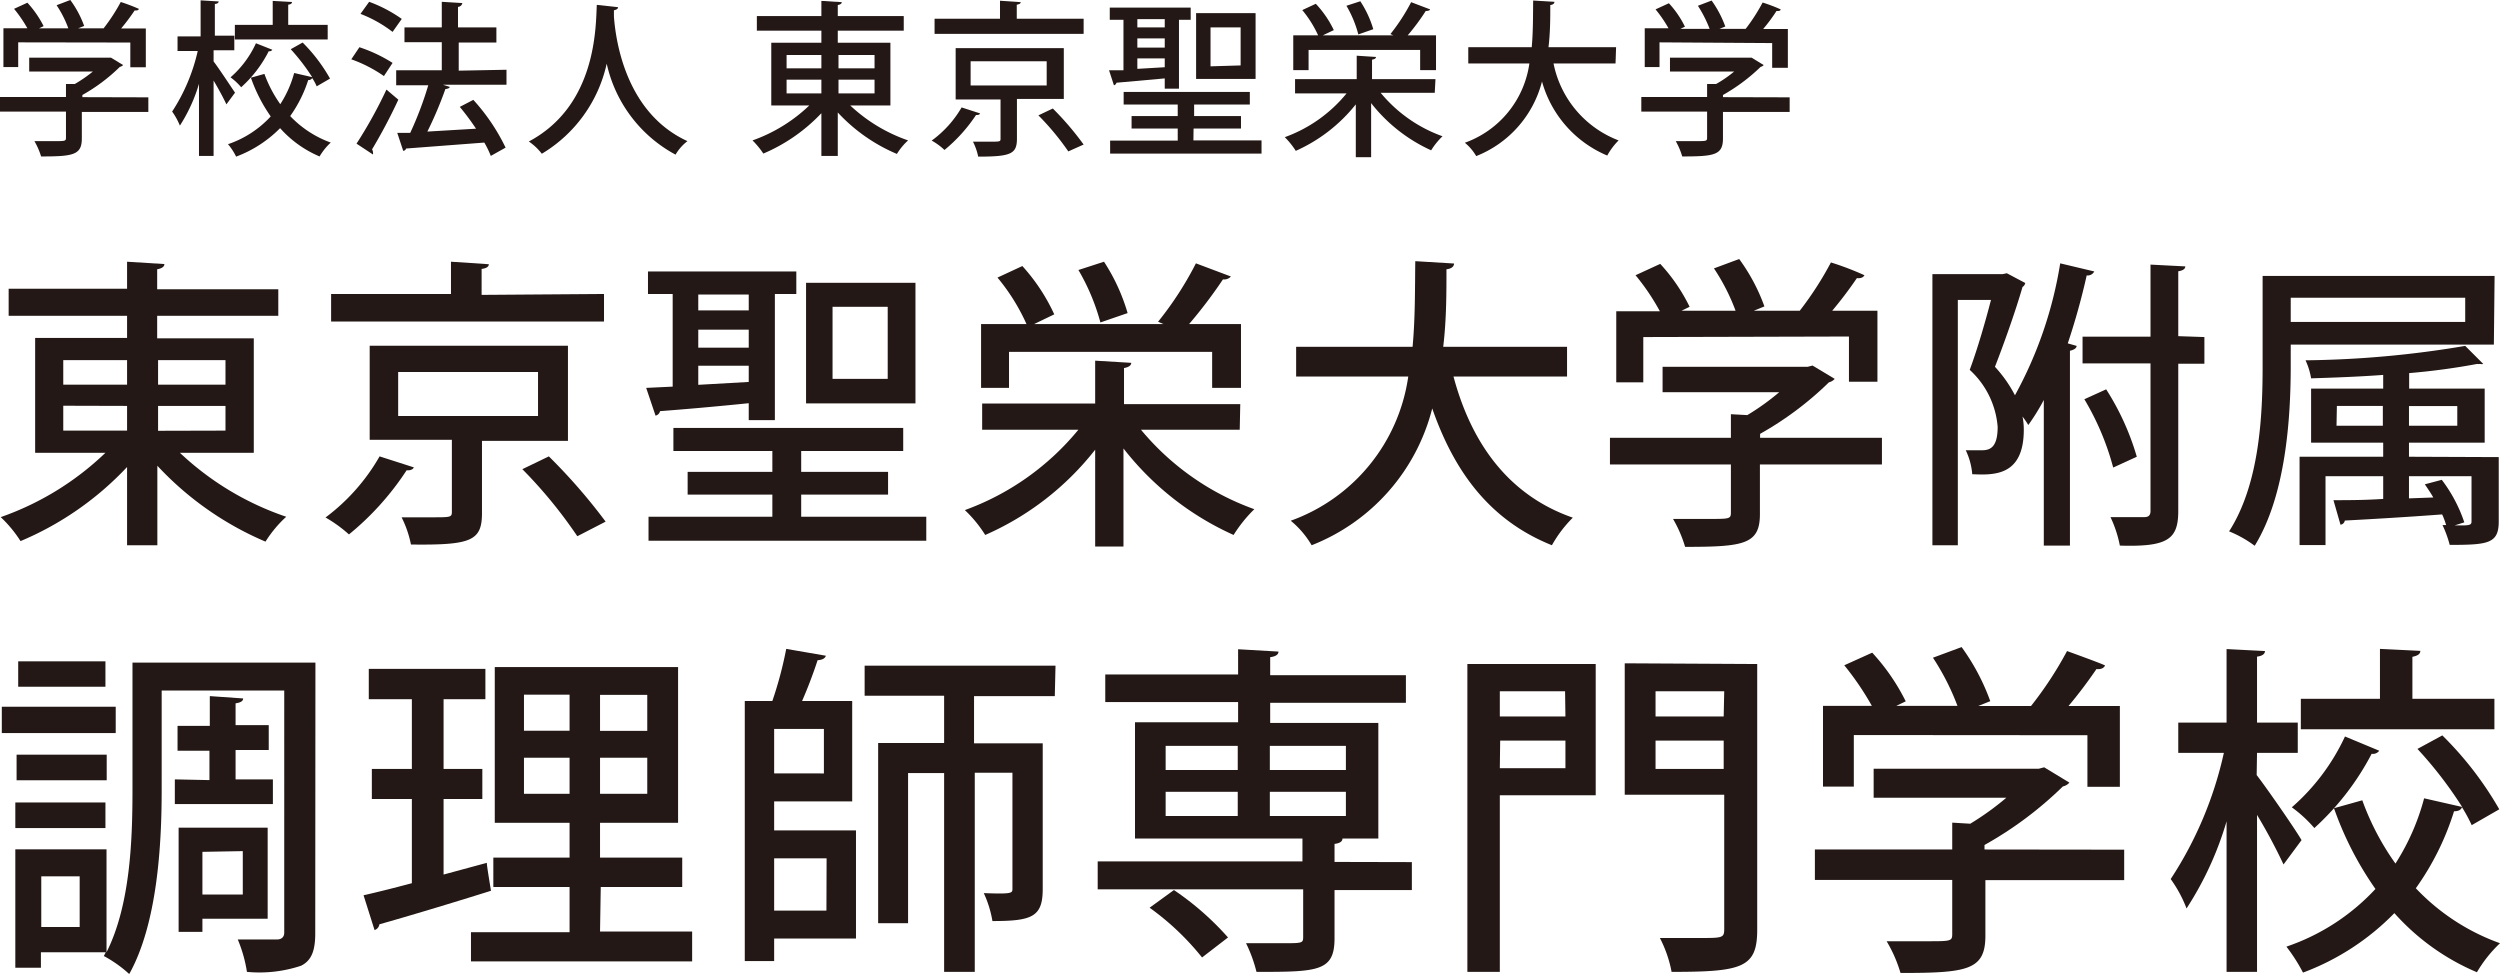 <svg id="bf24f3bf-7206-4e01-a6cc-44a5fcb102a3" data-name="レイヤー 1" xmlns="http://www.w3.org/2000/svg" viewBox="0 0 138.7 54.03"><defs><style>.ada682e8-6864-4906-ab8b-8bae75fd9c92{fill:#231815;}</style></defs><path class="ada682e8-6864-4906-ab8b-8bae75fd9c92" d="M242.23,418.6h-4.1a16.12,16.12,0,0,0,5.9,3.55,6.59,6.59,0,0,0-1.15,1.38,17.58,17.58,0,0,1-6-4.21v4.41H235.2v-4.34a17.28,17.28,0,0,1-5.91,4.11,7,7,0,0,0-1.1-1.33A16,16,0,0,0,234,418.6H230.1v-6.37h5.1V411h-6.57V409.5h6.57V408l2.07.13c0,.14-.13.24-.4.29v1.11h6.72V411h-6.72v1.25h5.36Zm-10.57-5.14v1.36h3.54v-1.36Zm0,2.53v1.38h3.54V416Zm9-2.53h-3.74v1.36h3.74Zm0,3.91V416h-3.74v1.38Z" transform="translate(-228.15 -393.48)"/><path class="ada682e8-6864-4906-ab8b-8bae75fd9c92" d="M251.11,419.41c-.05.11-.18.18-.4.16a15.54,15.54,0,0,1-3.2,3.56,7.49,7.49,0,0,0-1.3-.94,11.09,11.09,0,0,0,3-3.39Zm10.55-9.62v1.53H246.52v-1.53h6.65V408l2.1.14c0,.13-.13.23-.4.26v1.44Zm-2,8.15h-4.77v4c0,1.55-.59,1.79-3.94,1.75a5.89,5.89,0,0,0-.52-1.51l1.7,0c1,0,1.09,0,1.09-.3v-4h-4.56v-5.22h11Zm-9.42-3.82v2.44H258v-2.44Zm9.94,9.11a25.84,25.84,0,0,0-3.05-3.72l1.47-.71a31.73,31.73,0,0,1,3.15,3.62Z" transform="translate(-228.15 -393.48)"/><path class="ada682e8-6864-4906-ab8b-8bae75fd9c92" d="M269.69,415.85c-1.86.19-3.71.35-4.92.44a.33.33,0,0,1-.25.25L264,415l1.47-.07v-5.14H264.1v-1.25h8.23v1.25h-1.19v7h-1.45Zm2.91,6.3h6.94v1.33H264.13v-1.33H271v-1.23h-4.7v-1.26H271V418.5h-5.49v-1.28h12.75v1.28H272.6v1.16h4.82v1.26H272.6Zm-2.91-12.33h-2.8v.88h2.8Zm-2.8,1.95v1h2.8v-1Zm0,2v1.06l2.8-.16v-.9Zm12.05-4.6v6.69h-6.07v-6.69Zm-1.54,5.33v-4h-3.06v4Z" transform="translate(-228.15 -393.48)"/><path class="ada682e8-6864-4906-ab8b-8bae75fd9c92" d="M296.93,417.32h-5.48a14.55,14.55,0,0,0,6.29,4.41,7.67,7.67,0,0,0-1.15,1.43,16.11,16.11,0,0,1-6.11-4.8v5.44h-1.57v-5.37a15.82,15.82,0,0,1-6.1,4.73,7,7,0,0,0-1.13-1.38,14.58,14.58,0,0,0,6.3-4.46h-5.34v-1.45h6.27v-2.38l2,.12c0,.14-.13.24-.4.29v2h6.45ZM284.13,413V415h-1.55v-3.54h2.52a11.12,11.12,0,0,0-1.61-2.58l1.38-.64a10.49,10.49,0,0,1,1.77,2.68l-1.12.54h7.18l-.3-.13a18.68,18.68,0,0,0,2.1-3.24l1.94.73a.5.5,0,0,1-.44.16,26.58,26.58,0,0,1-1.88,2.48H297V415h-1.6V413ZM289.4,408a10.68,10.68,0,0,1,1.31,2.85l-1.51.52a11.72,11.72,0,0,0-1.22-2.91Z" transform="translate(-228.15 -393.48)"/><path class="ada682e8-6864-4906-ab8b-8bae75fd9c92" d="M315.09,414.37h-6.3c1,3.74,3.08,6.6,6.62,7.83a6.94,6.94,0,0,0-1.16,1.53c-3.39-1.36-5.39-4-6.64-7.59a11.07,11.07,0,0,1-6.69,7.59,5.07,5.07,0,0,0-1.16-1.36,10,10,0,0,0,6.52-8h-6.22v-1.65h6.46c.15-1.62.13-3.25.15-4.75l2.15.13c0,.17-.15.29-.42.32,0,1.33,0,2.8-.18,4.3h6.87Z" transform="translate(-228.15 -393.48)"/><path class="ada682e8-6864-4906-ab8b-8bae75fd9c92" d="M332.56,417.77v1.48h-6.77V422c0,1.68-.88,1.82-4.15,1.82a7.06,7.06,0,0,0-.67-1.55c.72,0,1.45,0,2,0,1.12,0,1.21,0,1.21-.35v-2.67h-6.71v-1.48h6.71v-1.31l.91.05a13.23,13.23,0,0,0,1.77-1.27h-6.47v-1.41h8.05l.27-.07,1.23.74a.61.61,0,0,1-.32.19,18.2,18.2,0,0,1-3.82,2.86v.22Zm-13.24-5.59v2.51h-1.5v-3.94h2.42a12.32,12.32,0,0,0-1.35-2l1.37-.63a9.92,9.92,0,0,1,1.63,2.38l-.45.22h3a11.36,11.36,0,0,0-1.2-2.35l1.4-.52a10.41,10.41,0,0,1,1.4,2.63l-.59.24H328a18.43,18.43,0,0,0,1.73-2.68,16.08,16.08,0,0,1,1.86.71c-.07.13-.21.18-.42.16a22.17,22.17,0,0,1-1.37,1.81h2.51v3.94h-1.58v-2.51Z" transform="translate(-228.15 -393.48)"/><path class="ada682e8-6864-4906-ab8b-8bae75fd9c92" d="M340.51,409.18a.32.32,0,0,1-.15.22c-.38,1.31-1,3.07-1.53,4.43a7.19,7.19,0,0,1,1.11,1.58,22.58,22.58,0,0,0,2.51-7.32l1.89.45a.41.41,0,0,1-.42.22,38,38,0,0,1-1.05,3.77l.49.14c0,.13-.15.22-.37.27v10.81h-1.45v-8.08a11.71,11.71,0,0,1-.86,1.39,5,5,0,0,0-.32-.47,3.75,3.75,0,0,1,.07.73c0,2.59-1.67,2.52-2.86,2.47a3.77,3.77,0,0,0-.36-1.33c.34,0,.68,0,.91,0,.49,0,.86-.22.86-1.3a4.79,4.79,0,0,0-1.55-3.16c.44-1.18.88-2.72,1.18-3.88h-1.84v13.61h-1.41V408.69h3.89l.24-.05Zm9.94,3v1.48H349v8.17c0,1.57-.58,2-3.24,1.92a6.63,6.63,0,0,0-.52-1.58c.86,0,1.64,0,1.87,0s.35-.09.35-.34v-8.19h-3.77v-1.48h3.77v-4l1.93.1c0,.13-.12.23-.39.27v3.6ZM345,415.08a14.37,14.37,0,0,1,1.7,3.74l-1.31.6a14.78,14.78,0,0,0-1.6-3.79Z" transform="translate(-228.15 -393.48)"/><path class="ada682e8-6864-4906-ab8b-8bae75fd9c92" d="M366.51,412.6H355.24v1.16c0,2.92-.27,7.2-2,10a6.3,6.3,0,0,0-1.42-.8c1.7-2.65,1.86-6.46,1.86-9.17v-5h12.87ZM364.92,410h-9.68v1.34h9.68Zm1.86,8.84v3.57c0,1.23-.59,1.3-2.72,1.3a6.3,6.3,0,0,0-.4-1.1l.2,0a3.89,3.89,0,0,0-.22-.59c-2,.15-4.06.27-5.4.34a.27.27,0,0,1-.24.23l-.39-1.36c.76,0,1.72,0,2.76-.07v-1.26h-3.2v3.82h-1.44v-4.9h4.64v-.78h-4v-3h4v-.76c-1.34.1-2.72.15-4,.19a3.79,3.79,0,0,0-.31-1,56.31,56.31,0,0,0,8.86-.8l1,1a.32.32,0,0,1-.18,0,.39.39,0,0,1-.15,0,37.58,37.58,0,0,1-3.78.51v.86H366v3h-4.2v.78Zm-9-1.74h2.57V416H357.8Zm6.7-1.09h-2.68v1.09h2.68Zm-.86,4.09a8.21,8.21,0,0,1,1.25,2.36l-.54.17.44,0c.47,0,.5-.07.5-.24v-2.49h-3.47v1.23l1.35-.05c-.15-.26-.32-.51-.47-.73Z" transform="translate(-228.15 -393.48)"/><path class="ada682e8-6864-4906-ab8b-8bae75fd9c92" d="M234.57,434.15h-6.32v-1.46h6.32Zm11.07,11.11c0,.95-.2,1.51-.79,1.8a7.31,7.31,0,0,1-3,.34,7.61,7.61,0,0,0-.51-1.8c.47,0,.95,0,1.35,0s.69,0,.85,0,.38-.08.38-.38V431.79h-6.8v5.52c0,3-.23,7.39-1.8,10.21a6.89,6.89,0,0,0-1.41-1l.11-.21h-3.6v.86H229V440.6h5.06v5.71c1.32-2.62,1.44-6.24,1.44-9v-7.07h10.15Zm-11.57-8.49h-5v-1.42h5ZM229,438h5v1.42h-5Zm5-6.42h-4.84v-1.41H234Zm-1.43,10.52h-2.13v2.81h2.13Zm7.2-5.34v-1.63H238v-1.38h1.79V432.1l1.85.13c0,.14-.13.23-.42.27v1.21h1.84v1.38h-1.84v1.63h2.07v1.37h-5.44v-1.37Zm-.39,7.69v.73h-1.32v-5.78H243v5.05Zm0-3.71v2.37h2.24V440.7Z" transform="translate(-228.15 -393.48)"/><path class="ada682e8-6864-4906-ab8b-8bae75fd9c92" d="M252.76,442l2.4-.65c0,.07,0,.15.23,1.55-2.26.71-4.66,1.43-6.19,1.86a.39.39,0,0,1-.27.32l-.61-1.93c.75-.17,1.67-.4,2.68-.67v-4.67h-2.22v-1.67H251v-3.87h-2.39v-1.68h6.47v1.68h-2.32v3.87h2.15v1.67h-2.15Zm8.68,3.16h5.11v1.66H254.28V445.2h5.47v-2.51h-4.23v-1.63h4.23v-1.93H255.6v-8.64h10.17v8.64h-4.33v1.93H266v1.63h-4.52Zm-4.22-13.14v2h2.53v-2Zm0,5.5h2.53v-2h-2.53Zm6.84-3.49v-2h-2.62v2Zm0,3.49v-2h-2.62v2Z" transform="translate(-228.15 -393.48)"/><path class="ada682e8-6864-4906-ab8b-8bae75fd9c92" d="M271.1,437.94v1.61h4.54v6H271.1v1.25h-1.63V432.37H271a21.44,21.44,0,0,0,.77-2.89l2.2.38c-.05.15-.19.23-.46.25-.21.65-.53,1.51-.86,2.26h2.78v5.57Zm2.76-1.55v-2.47H271.1v2.47Zm.15,4.71H271.1V444H274Zm12.66-9h-4.48v2.62H286v8.08c0,1.55-.59,1.78-2.79,1.78a6,6,0,0,0-.48-1.55c1.59.06,1.59,0,1.59-.25v-6.43h-2.09v11.05h-1.7V436.37h-2v8.33h-1.66v-10h3.66v-2.62h-4.41v-1.67h10.59Z" transform="translate(-228.15 -393.48)"/><path class="ada682e8-6864-4906-ab8b-8bae75fd9c92" d="M306.48,441.31v1.55h-4.29v2.68c0,1.84-.92,1.86-4.33,1.86a7.84,7.84,0,0,0-.58-1.59c.71,0,1.42,0,2,0,1.13,0,1.17,0,1.17-.36v-2.63H289.05v-1.55h11.36V440h-9.29v-6.45h5.72v-1.12h-7.37v-1.53h7.37V429.5l2.24.13c0,.15-.13.27-.46.31v1h7.53v1.53h-7.53v1.12h6V440h-2.87v0l.88,0c0,.15-.12.26-.44.3v1Zm-13.2,1.55a15.84,15.84,0,0,1,3,2.63l-1.44,1.11a14.67,14.67,0,0,0-2.91-2.76Zm-.46-8v1.34h4v-1.34Zm0,2.55v1.34h4v-1.34Zm10-2.55h-4.22v1.34h4.22Zm0,3.89v-1.34h-4.22v1.34Z" transform="translate(-228.15 -393.48)"/><path class="ada682e8-6864-4906-ab8b-8bae75fd9c92" d="M316.68,430.32v7.28h-5.32v9.8h-1.8V430.32Zm-1.7,1.51h-3.62v1.4H315Zm-3.62,4.27H315v-1.53h-3.62Zm14.28-5.78v14.74c0,2.11-.82,2.34-4.75,2.34a6.78,6.78,0,0,0-.65-1.88c.77,0,1.57,0,2.19,0,1.28,0,1.38,0,1.38-.5v-7.45h-5.52v-7.29Zm-1.83,1.51H320v1.4h3.78ZM320,436.14h3.78v-1.57H320Z" transform="translate(-228.15 -393.48)"/><path class="ada682e8-6864-4906-ab8b-8bae75fd9c92" d="M346,440.62v1.69h-7.7v3.08c0,1.92-1,2.07-4.71,2.07a7.59,7.59,0,0,0-.77-1.76c.83,0,1.65,0,2.26,0,1.29,0,1.38,0,1.38-.4v-3h-7.62v-1.69h7.62v-1.49l1,.06a15.53,15.53,0,0,0,2-1.44h-7.36v-1.61h9.16l.3-.08,1.4.85a.65.65,0,0,1-.36.21,20.54,20.54,0,0,1-4.35,3.25v.25ZM331,434.26v2.86h-1.71v-4.48H332a15.7,15.7,0,0,0-1.53-2.25l1.55-.7a11.49,11.49,0,0,1,1.86,2.7l-.52.25h3.39a13.47,13.47,0,0,0-1.36-2.67l1.59-.59a12,12,0,0,1,1.59,3l-.67.27h2.93a20.48,20.48,0,0,0,2-3.05c1.9.69,2,.75,2.11.8-.08.16-.23.22-.48.2a25.16,25.16,0,0,1-1.55,2.05h2.85v4.48h-1.8v-2.86Z" transform="translate(-228.15 -393.48)"/><path class="ada682e8-6864-4906-ab8b-8bae75fd9c92" d="M353.35,436.48c.55.71,2.14,3,2.49,3.61l-1,1.35a30.6,30.6,0,0,0-1.47-2.75v8.71h-1.69v-8.35a18.33,18.33,0,0,1-2.22,4.83,7.13,7.13,0,0,0-.88-1.63,21,21,0,0,0,2.95-7H349v-1.68h2.68v-4.08l2.13.11c0,.15-.13.27-.44.31v3.66h2.26v1.68h-2.26Zm10.3-2.2a19,19,0,0,1,3.16,4.1l-1.53.88a9.13,9.13,0,0,0-.54-1c-.05.16-.21.23-.44.23a15,15,0,0,1-2.12,4.27,12,12,0,0,0,4.67,3.05,7.21,7.21,0,0,0-1.28,1.61,12.81,12.81,0,0,1-4.58-3.28,13.82,13.82,0,0,1-5.07,3.3A9.38,9.38,0,0,0,355,446a12,12,0,0,0,4.94-3.2,18.37,18.37,0,0,1-2.3-4.48l1.57-.44a14.5,14.5,0,0,0,1.84,3.51,12.72,12.72,0,0,0,1.59-3.62l2.11.48a22.34,22.34,0,0,0-2.48-3.22Zm-3.5.85a.43.43,0,0,1-.42.17,14.82,14.82,0,0,1-3.18,4.12,7.27,7.27,0,0,0-1.25-1.15,11.83,11.83,0,0,0,2.95-3.93Zm6.39-2.88v1.69H355.8v-1.69h4.39v-2.77l2.24.11c0,.17-.14.27-.44.33v2.33Z" transform="translate(-228.15 -393.48)"/><path class="ada682e8-6864-4906-ab8b-8bae75fd9c92" d="M236.38,398.88v.81h-3.69v1.47c0,.92-.48,1-2.26,1a4,4,0,0,0-.37-.85c.4,0,.79,0,1.08,0,.62,0,.67,0,.67-.19v-1.45h-3.66v-.81h3.66v-.72l.49,0a7.4,7.4,0,0,0,1-.69h-3.53v-.77h4.39l.15,0,.67.41a.35.35,0,0,1-.18.1,9.81,9.81,0,0,1-2.08,1.56v.12Zm-7.22-3.05v1.37h-.82v-2.15h1.33a7.4,7.4,0,0,0-.74-1.08l.74-.34a5.76,5.76,0,0,1,.9,1.3l-.25.12h1.62a5.94,5.94,0,0,0-.65-1.28l.76-.29a5.65,5.65,0,0,1,.77,1.44l-.33.13h1.41a10.37,10.37,0,0,0,.95-1.46,10.56,10.56,0,0,1,1,.38c0,.08-.11.1-.23.09a11.25,11.25,0,0,1-.75,1h1.37v2.15h-.86v-1.37Z" transform="translate(-228.15 -393.48)"/><path class="ada682e8-6864-4906-ab8b-8bae75fd9c92" d="M240,396.89c.27.34,1,1.46,1.19,1.73l-.48.65c-.14-.31-.43-.85-.71-1.32v4.18h-.81v-4a9,9,0,0,1-1.06,2.32,3.69,3.69,0,0,0-.43-.78,10.25,10.25,0,0,0,1.42-3.36H238v-.81h1.28v-2l1,.06c0,.07-.06.13-.21.14v1.76h1.08v.81H240Zm4.94-1.05a9.13,9.13,0,0,1,1.52,2l-.74.43a2.65,2.65,0,0,0-.25-.46.22.22,0,0,1-.22.11,7.23,7.23,0,0,1-1,2,5.83,5.83,0,0,0,2.25,1.47,3.33,3.33,0,0,0-.62.77,6.13,6.13,0,0,1-2.19-1.57,6.74,6.74,0,0,1-2.44,1.58,3.28,3.28,0,0,0-.45-.69,5.72,5.72,0,0,0,2.37-1.54,8.71,8.71,0,0,1-1.1-2.15l.75-.21a7.07,7.07,0,0,0,.88,1.68,6.1,6.1,0,0,0,.77-1.73l1,.23a11.42,11.42,0,0,0-1.19-1.55Zm-1.68.4a.19.19,0,0,1-.2.08,6.81,6.81,0,0,1-1.53,2,3.46,3.46,0,0,0-.59-.55,5.58,5.58,0,0,0,1.41-1.89Zm3.07-1.38v.81h-5.15v-.81h2.1v-1.33l1.07.06c0,.08-.06.13-.21.15v1.12Z" transform="translate(-228.15 -393.48)"/><path class="ada682e8-6864-4906-ab8b-8bae75fd9c92" d="M248.09,396.1a8.28,8.28,0,0,1,1.84.87l-.48.73a7.63,7.63,0,0,0-1.81-.93Zm-.16,5.35a25.08,25.08,0,0,0,1.66-3l.66.56a30,30,0,0,1-1.46,2.76.27.27,0,0,1,.05.15.25.25,0,0,1,0,.13Zm.7-7.87a7.67,7.67,0,0,1,1.81.95l-.51.72a7.07,7.07,0,0,0-1.78-1Zm7.62,3.77v.83h-3.53l.38.12c0,.07-.12.11-.24.12a21.17,21.17,0,0,1-1,2.36l2.7-.16a14.07,14.07,0,0,0-.9-1.21l.75-.39a11,11,0,0,1,1.79,2.65l-.82.46a5.48,5.48,0,0,0-.36-.74l-4.34.33a.18.18,0,0,1-.16.13l-.33-1,.72,0a19.1,19.1,0,0,0,1-2.64h-1.78v-.83h2.53v-1.56h-2.07V395h2.07v-1.42l1.14.07a.25.25,0,0,1-.24.21V395h2.13v.84H253.6v1.56Z" transform="translate(-228.15 -393.48)"/><path class="ada682e8-6864-4906-ab8b-8bae75fd9c92" d="M262.44,393.88c0,.09-.09.14-.23.17l0,.34c.1,1.38.67,5.36,4.08,6.92a2.57,2.57,0,0,0-.66.75,7.59,7.59,0,0,1-3.82-5.05,7.76,7.76,0,0,1-3.6,5,3.16,3.16,0,0,0-.72-.68c3.76-2,3.71-6.35,3.77-7.58Z" transform="translate(-228.15 -393.48)"/><path class="ada682e8-6864-4906-ab8b-8bae75fd9c92" d="M277.55,399.33h-2.23a8.94,8.94,0,0,0,3.21,1.94,3.44,3.44,0,0,0-.62.75,9.49,9.49,0,0,1-3.28-2.3v2.41h-.91v-2.37A9.55,9.55,0,0,1,270.5,402a4.66,4.66,0,0,0-.6-.73,8.78,8.78,0,0,0,3.15-1.94h-2.11v-3.48h2.78v-.67h-3.58v-.81h3.58v-.84l1.13.07c0,.08-.07.13-.22.16v.61h3.66v.81h-3.66v.67h2.92Zm-5.76-2.8v.74h1.93v-.74Zm0,1.37v.76h1.93v-.76Zm4.88-1.37h-2v.74h2Zm0,2.13v-.76h-2v.76Z" transform="translate(-228.15 -393.48)"/><path class="ada682e8-6864-4906-ab8b-8bae75fd9c92" d="M282.52,399.77c0,.06-.1.1-.22.09a8.74,8.74,0,0,1-1.75,1.94,3.49,3.49,0,0,0-.71-.52,6,6,0,0,0,1.66-1.84Zm5.75-5.25v.84H280v-.84h3.63v-1l1.15.08c0,.07-.08.12-.22.14v.78Zm-1.1,4.45h-2.6v2.2c0,.85-.33,1-2.15,1a3.28,3.28,0,0,0-.29-.83l.93,0c.56,0,.6,0,.6-.16V399h-2.49v-2.85h6ZM282,396.88v1.34h4.22v-1.34Zm5.42,5a14.44,14.44,0,0,0-1.66-2l.8-.38a16.2,16.2,0,0,1,1.71,2Z" transform="translate(-228.15 -393.48)"/><path class="ada682e8-6864-4906-ab8b-8bae75fd9c92" d="M292.77,397.83l-2.68.24a.18.18,0,0,1-.14.14l-.27-.83.8,0v-2.8h-.76v-.68h4.49v.68h-.65v3.82h-.79Zm1.59,3.44h3.78V402h-8.4v-.72h3.75v-.67h-2.56v-.69h2.56v-.64h-3v-.7h7v.7h-3.09v.64H297v.69h-2.63Zm-1.59-6.73h-1.52V395h1.52Zm-1.52,1.07v.51h1.52v-.51Zm0,1.11v.58l1.52-.09v-.49Zm6.56-2.51v3.65h-3.3v-3.65Zm-.83,2.9V395h-1.67v2.16Z" transform="translate(-228.15 -393.48)"/><path class="ada682e8-6864-4906-ab8b-8bae75fd9c92" d="M307.75,398.63h-3a7.89,7.89,0,0,0,3.43,2.41,4.06,4.06,0,0,0-.63.78,8.89,8.89,0,0,1-3.33-2.62v3h-.85v-2.93a8.86,8.86,0,0,1-3.33,2.58,4.42,4.42,0,0,0-.61-.76,7.87,7.87,0,0,0,3.43-2.43H300v-.79h3.42v-1.3l1.07.07c0,.07-.07.13-.22.15v1.08h3.52Zm-7-2.38v1.12h-.85v-1.93h1.38a6.21,6.21,0,0,0-.88-1.4l.75-.35a5.69,5.69,0,0,1,1,1.46l-.61.29h3.91l-.16-.07a10.73,10.73,0,0,0,1.15-1.77l1.05.4c0,.06-.13.09-.24.09a12.1,12.1,0,0,1-1,1.35h1.57v1.93h-.88v-1.12Zm2.87-2.7a5.76,5.76,0,0,1,.72,1.55l-.83.29a6.26,6.26,0,0,0-.66-1.59Z" transform="translate(-228.15 -393.48)"/><path class="ada682e8-6864-4906-ab8b-8bae75fd9c92" d="M317.78,397h-3.44a5.78,5.78,0,0,0,3.61,4.27,3.69,3.69,0,0,0-.63.84A6.28,6.28,0,0,1,313.7,398a6.07,6.07,0,0,1-3.65,4.14,2.73,2.73,0,0,0-.63-.74A5.48,5.48,0,0,0,313,397h-3.39v-.9h3.52c.08-.88.07-1.77.08-2.59l1.18.07c0,.1-.08.16-.23.18,0,.73,0,1.52-.1,2.34h3.75Z" transform="translate(-228.15 -393.48)"/><path class="ada682e8-6864-4906-ab8b-8bae75fd9c92" d="M327.44,398.88v.81h-3.7v1.47c0,.92-.47,1-2.26,1a3.94,3.94,0,0,0-.36-.85c.39,0,.79,0,1.08,0,.62,0,.66,0,.66-.19v-1.45h-3.65v-.81h3.65v-.72l.5,0a6.69,6.69,0,0,0,1-.69H320.8v-.77h4.39l.14,0,.67.41a.32.32,0,0,1-.17.1,10.15,10.15,0,0,1-2.09,1.56v.12Zm-7.22-3.05v1.37h-.82v-2.15h1.32A7.32,7.32,0,0,0,320,394l.74-.34a5.39,5.39,0,0,1,.89,1.3l-.25.12H323a7,7,0,0,0-.65-1.28l.76-.29a5.93,5.93,0,0,1,.76,1.44l-.32.13H325a10.28,10.28,0,0,0,.94-1.46,9,9,0,0,1,1,.38c0,.08-.11.1-.23.09a9.4,9.4,0,0,1-.74,1h1.37v2.15h-.87v-1.37Z" transform="translate(-228.15 -393.48)"/></svg>